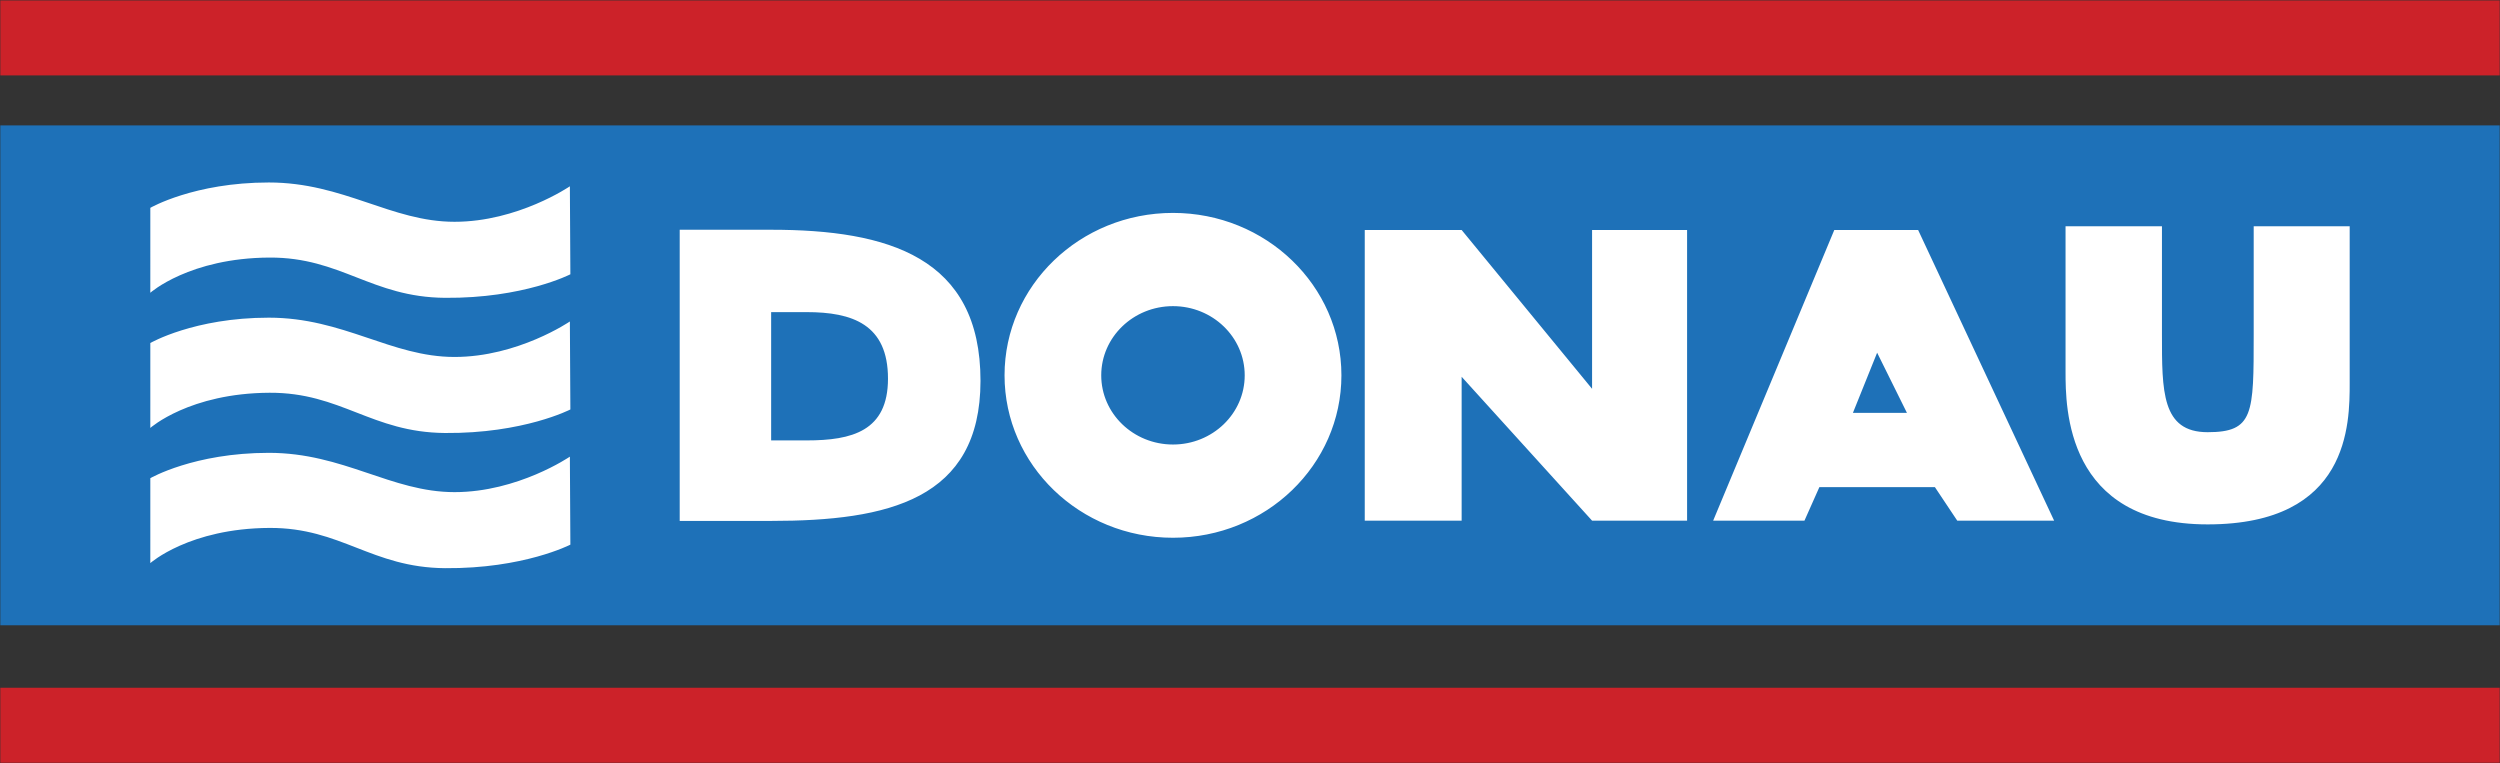 <svg height="696" viewBox="0 0 2280 696" width="2280" xmlns="http://www.w3.org/2000/svg"><rect x="0" y="0" width="2280" height="696" fill="#333333" stroke="none"/><g fill="none"><path d="m2279.705 68.774h-2279.41v-68.377h2279.41zm0 626.842h-2279.41v-68.39h2279.41z" fill="#cc2229"/><path d="m2279.705 570.25h-2279.41v-455.887h2279.41z" fill="#1e71b8"/><path d="m137.087 267.004s35.628-31.763 108.777-32.1c65.199-.272 92.876 36.173 159.995 36.717 71.671.571 114.316-21.465 114.316-21.465l-.454-80.257s-47.392 32.373-105.198 32.373c-57.806 0-101.151-35.848-169.359-35.848-68.195 0-108.077 23.125-108.077 23.125zm0 123.278s35.628-31.763 108.777-32.087c65.199-.285 92.876 36.16 159.995 36.704 71.671.571 114.316-21.465 114.316-21.465l-.454-80.257s-47.392 32.373-105.198 32.373c-57.806 0-101.151-35.835-169.359-35.835-68.195 0-108.077 23.125-108.077 23.125zm0 123.278s35.628-31.763 108.777-32.087c65.199-.272 92.876 36.173 159.995 36.704 71.671.584 114.316-21.452 114.316-21.452l-.454-80.257s-47.392 32.36-105.198 32.36c-57.806 0-101.151-35.835-169.359-35.835-68.195 0-108.077 23.112-108.077 23.112zm1195.929-169.93 118.959 131.215h86.651v-265.089h-86.651v144.846l-118.959-144.846h-88.363v265.089h88.363zm416.316-133.874h-76.457l-110.476 265.089h83.266l13.605-30.583h105.353l20.388 30.583h88.35zm-59.479 166.791 22.088-54.875 27.185 54.875zm-620.097-182.368c-84.835 0-153.614 66.327-153.614 148.128 0 81.813 68.779 148.128 153.614 148.128 84.848 0 153.614-66.314 153.614-148.128.013-81.813-68.766-148.128-153.614-148.128zm0 211.226c-36.134 0-65.432-28.248-65.432-63.098s29.299-63.098 65.432-63.098c36.134 0 65.419 28.248 65.419 63.098.013 34.85-29.273 63.098-65.419 63.098zm-366.5-195.869h-83.37v265.543h83.37c106.741 0 190.837-19.286 190.954-127.61.104-113.019-84.213-137.933-190.954-137.933zm32.411 192.121h-32.386v-117h32.386c41.464 0 74.226 10.985 74.174 60.776-.052 47.716-32.71 56.224-74.174 56.224zm1148.11-195.286h87.922v98.648c0 51.697-.376 89.141 41.646 89.141s42.022-16.627 42.022-89.102v-98.687h87.546v142.616c0 37.444 0 129.257-129.568 129.257s-129.568-106.897-129.568-139.295z" fill="#fff"/></g></svg>